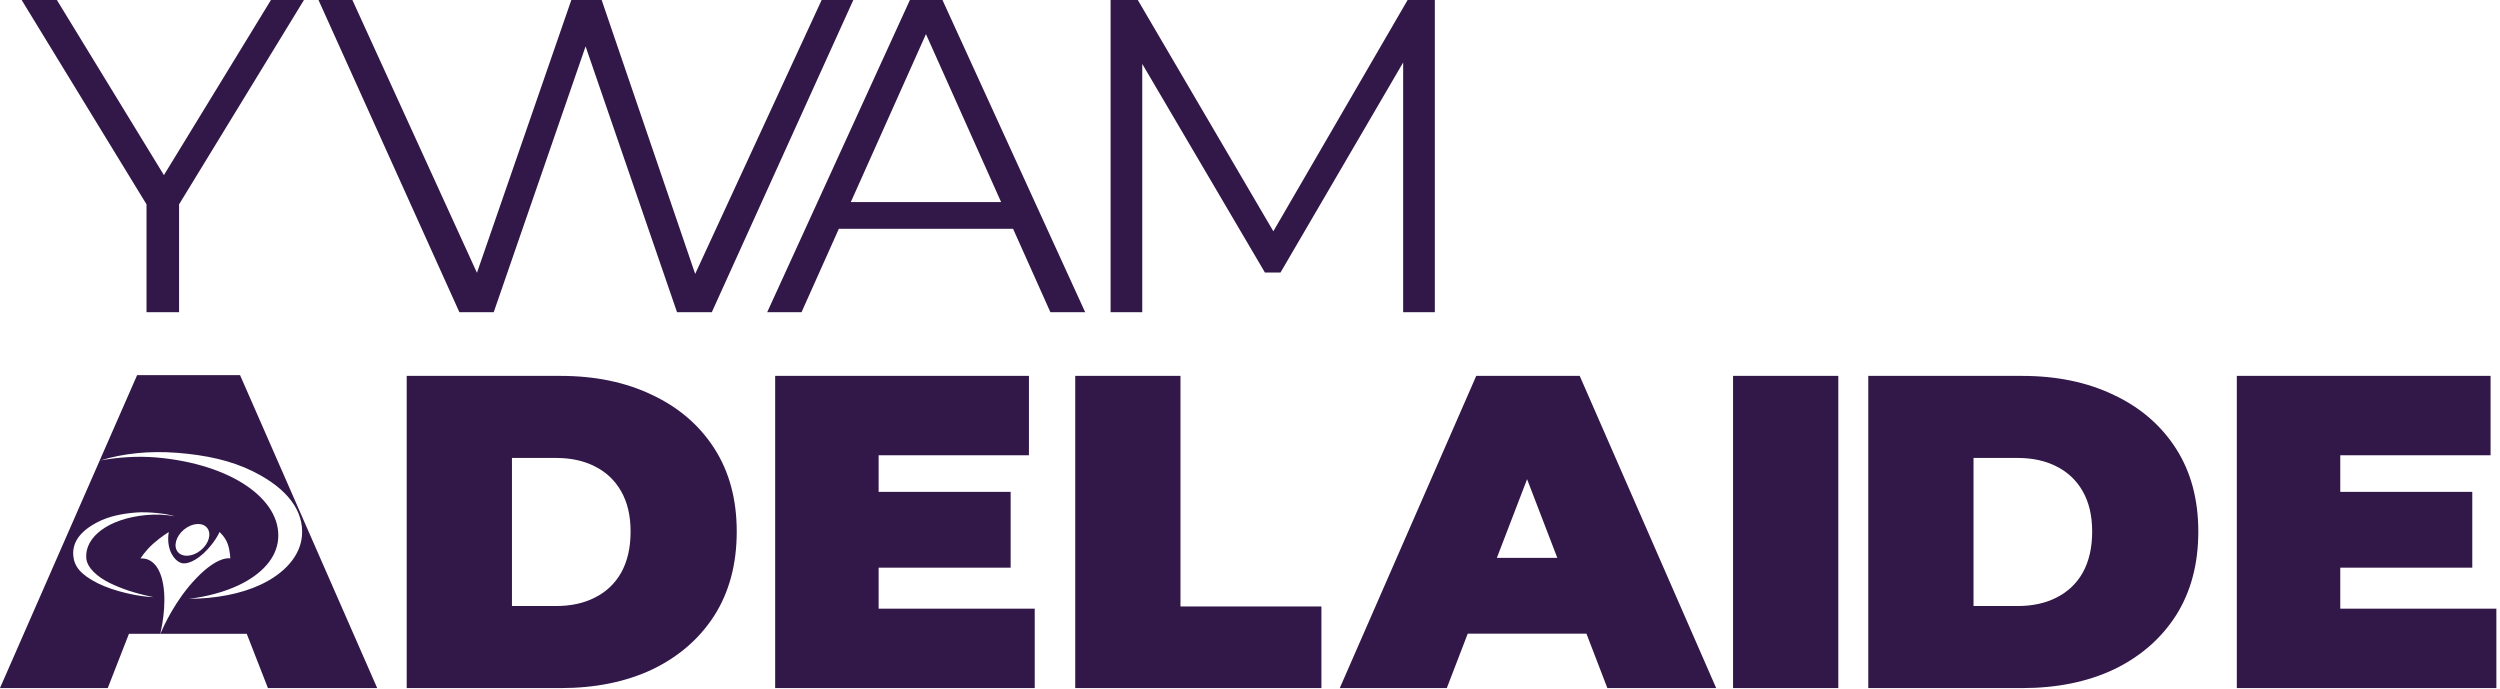 <svg xmlns="http://www.w3.org/2000/svg" width="639" height="176" viewBox="0 0 639 176" fill="none"><path d="M283.867 79.797V0H290.821L327.299 62.241H323.651L359.788 0H366.742V79.797H358.648V12.653H360.586L327.299 69.651H323.309L289.795 12.653H291.961V79.797H283.867Z" fill="#321848"></path><path d="M196.094 79.797L232.572 0H240.894L277.372 79.797H268.481L234.966 4.902H238.386L204.871 79.797H196.094ZM210.457 58.48L212.965 51.64H259.361L261.869 58.48H210.457Z" fill="#321848"></path><path d="M117.418 79.797L81.406 0H90.07L124.372 75.123H120.04L146.031 0H153.783L179.432 75.123H175.328L210.015 0H218.109L181.939 79.797H173.048L148.539 8.55H150.819L126.196 79.797H117.418Z" fill="#321848"></path><path d="M37.45 79.797V50.158L39.388 55.402L5.531 0H14.537L44.29 48.676H39.502L69.254 0H77.69L43.834 55.402L45.772 50.158V79.797H37.45Z" fill="#321848"></path><path d="M596.35 125.717H631.916V145.096H596.35V125.717ZM598.173 155.584H638.072V175.875H571.727V96.078H636.59V116.369H598.173V155.584Z" fill="#321848"></path><path d="M477.531 175.875V96.078H516.86C525.751 96.078 533.579 97.712 540.343 100.98C547.106 104.172 552.388 108.732 556.188 114.659C559.988 120.587 561.888 127.655 561.888 135.862C561.888 144.146 559.988 151.29 556.188 157.293C552.388 163.221 547.106 167.819 540.343 171.087C533.579 174.279 525.751 175.875 516.86 175.875H477.531ZM504.434 154.9H515.72C519.519 154.9 522.825 154.178 525.637 152.734C528.525 151.29 530.767 149.162 532.363 146.35C533.959 143.462 534.757 139.966 534.757 135.862C534.757 131.835 533.959 128.415 532.363 125.603C530.767 122.791 528.525 120.663 525.637 119.219C522.825 117.775 519.519 117.053 515.72 117.053H504.434V154.9Z" fill="#321848"></path><path d="M442.969 175.875V96.078H469.872V175.875H442.969Z" fill="#321848"></path><path d="M342.445 175.875L377.328 96.078H403.775L438.657 175.875H410.842L385.079 108.846H395.567L369.804 175.875H342.445ZM363.192 161.967L370.032 142.588H406.739L413.578 161.967H363.192Z" fill="#321848"></path><path d="M274.828 175.875V96.078H301.731V155.014H337.753V175.875H274.828Z" fill="#321848"></path><path d="M222.756 125.717H258.322V145.096H222.756V125.717ZM224.58 155.584H264.478V175.875H198.133V96.078H262.996V116.369H224.58V155.584Z" fill="#321848"></path><path d="M103.953 175.875V96.078H143.281C152.173 96.078 160.001 97.712 166.764 100.98C173.528 104.172 178.81 108.732 182.61 114.659C186.41 120.587 188.309 127.655 188.309 135.862C188.309 144.146 186.41 151.29 182.61 157.293C178.81 163.221 173.528 167.819 166.764 171.087C160.001 174.279 152.173 175.875 143.281 175.875H103.953ZM130.856 154.9H142.141C145.941 154.9 149.247 154.178 152.059 152.734C154.947 151.29 157.189 149.162 158.785 146.35C160.381 143.462 161.179 139.966 161.179 135.862C161.179 131.835 160.381 128.415 158.785 125.603C157.189 122.791 154.947 120.663 152.059 119.219C149.247 117.775 145.941 117.053 142.141 117.053H130.856V154.9Z" fill="#321848"></path><path fill-rule="evenodd" clip-rule="evenodd" d="M27.541 175.873H-0.008L35.046 95.887H61.359L96.413 175.873H68.484L63.069 162.004H40.982C41.007 161.949 41.041 161.873 41.083 161.776C41.773 160.21 44.798 153.338 50.184 147.778C55.785 141.919 58.857 142.728 58.857 142.728C58.857 142.728 58.824 140.781 58.197 139.015C57.569 137.249 56.115 135.978 56.115 135.978C56.115 135.978 54.959 138.734 51.985 141.474C49.011 144.213 46.963 143.999 46.963 143.999C46.963 143.999 45.228 144.114 43.857 141.54C42.486 138.965 43.147 135.995 43.147 135.995C43.147 135.995 41.33 137.051 39.198 138.932C37.067 140.813 35.911 142.761 35.911 142.761C35.911 142.761 39.624 142.073 41.271 147.51C42.772 152.537 41.667 159.082 40.957 162.004H32.956L27.541 175.873ZM40.957 162.004C40.949 162.037 40.941 162.07 40.933 162.103C40.939 162.097 40.955 162.063 40.982 162.004H40.957ZM52.914 134.894C54.119 136.34 53.426 138.899 51.368 140.61C49.31 142.321 46.665 142.535 45.461 141.088C44.257 139.643 44.949 137.084 47.007 135.373C49.065 133.663 51.71 133.448 52.914 134.894ZM45.39 115.748C52.652 116.331 59.03 117.68 64.726 120.513C73.663 124.964 77.683 130.706 77.183 136.927C76.771 142.044 72.798 146.563 66.549 149.472C61.582 151.784 55.238 153.013 48.251 153.068C53.05 152.475 57.389 151.278 60.954 149.599C66.919 146.788 70.707 142.627 71.099 137.754C71.909 127.695 59.283 118.616 39.94 116.921C35.027 116.527 30.291 116.871 25.69 117.676C31.334 115.921 38.143 115.167 45.39 115.748ZM37.447 131.637C27.65 132.535 21.638 137.317 22.048 142.642C22.247 145.223 25.059 147.544 28.08 149.032C31.203 150.518 34.176 151.557 39.217 152.629C35.599 152.53 29.27 151.211 25.024 149.098C20.481 146.821 18.938 144.677 18.729 141.968C18.475 138.675 20.382 135.827 24.909 133.469C27.793 131.97 31.056 131.309 34.735 131C37.976 130.746 42.701 131.307 44.667 131.951C42.336 131.525 39.936 131.429 37.447 131.637Z" fill="#321848"></path></svg>